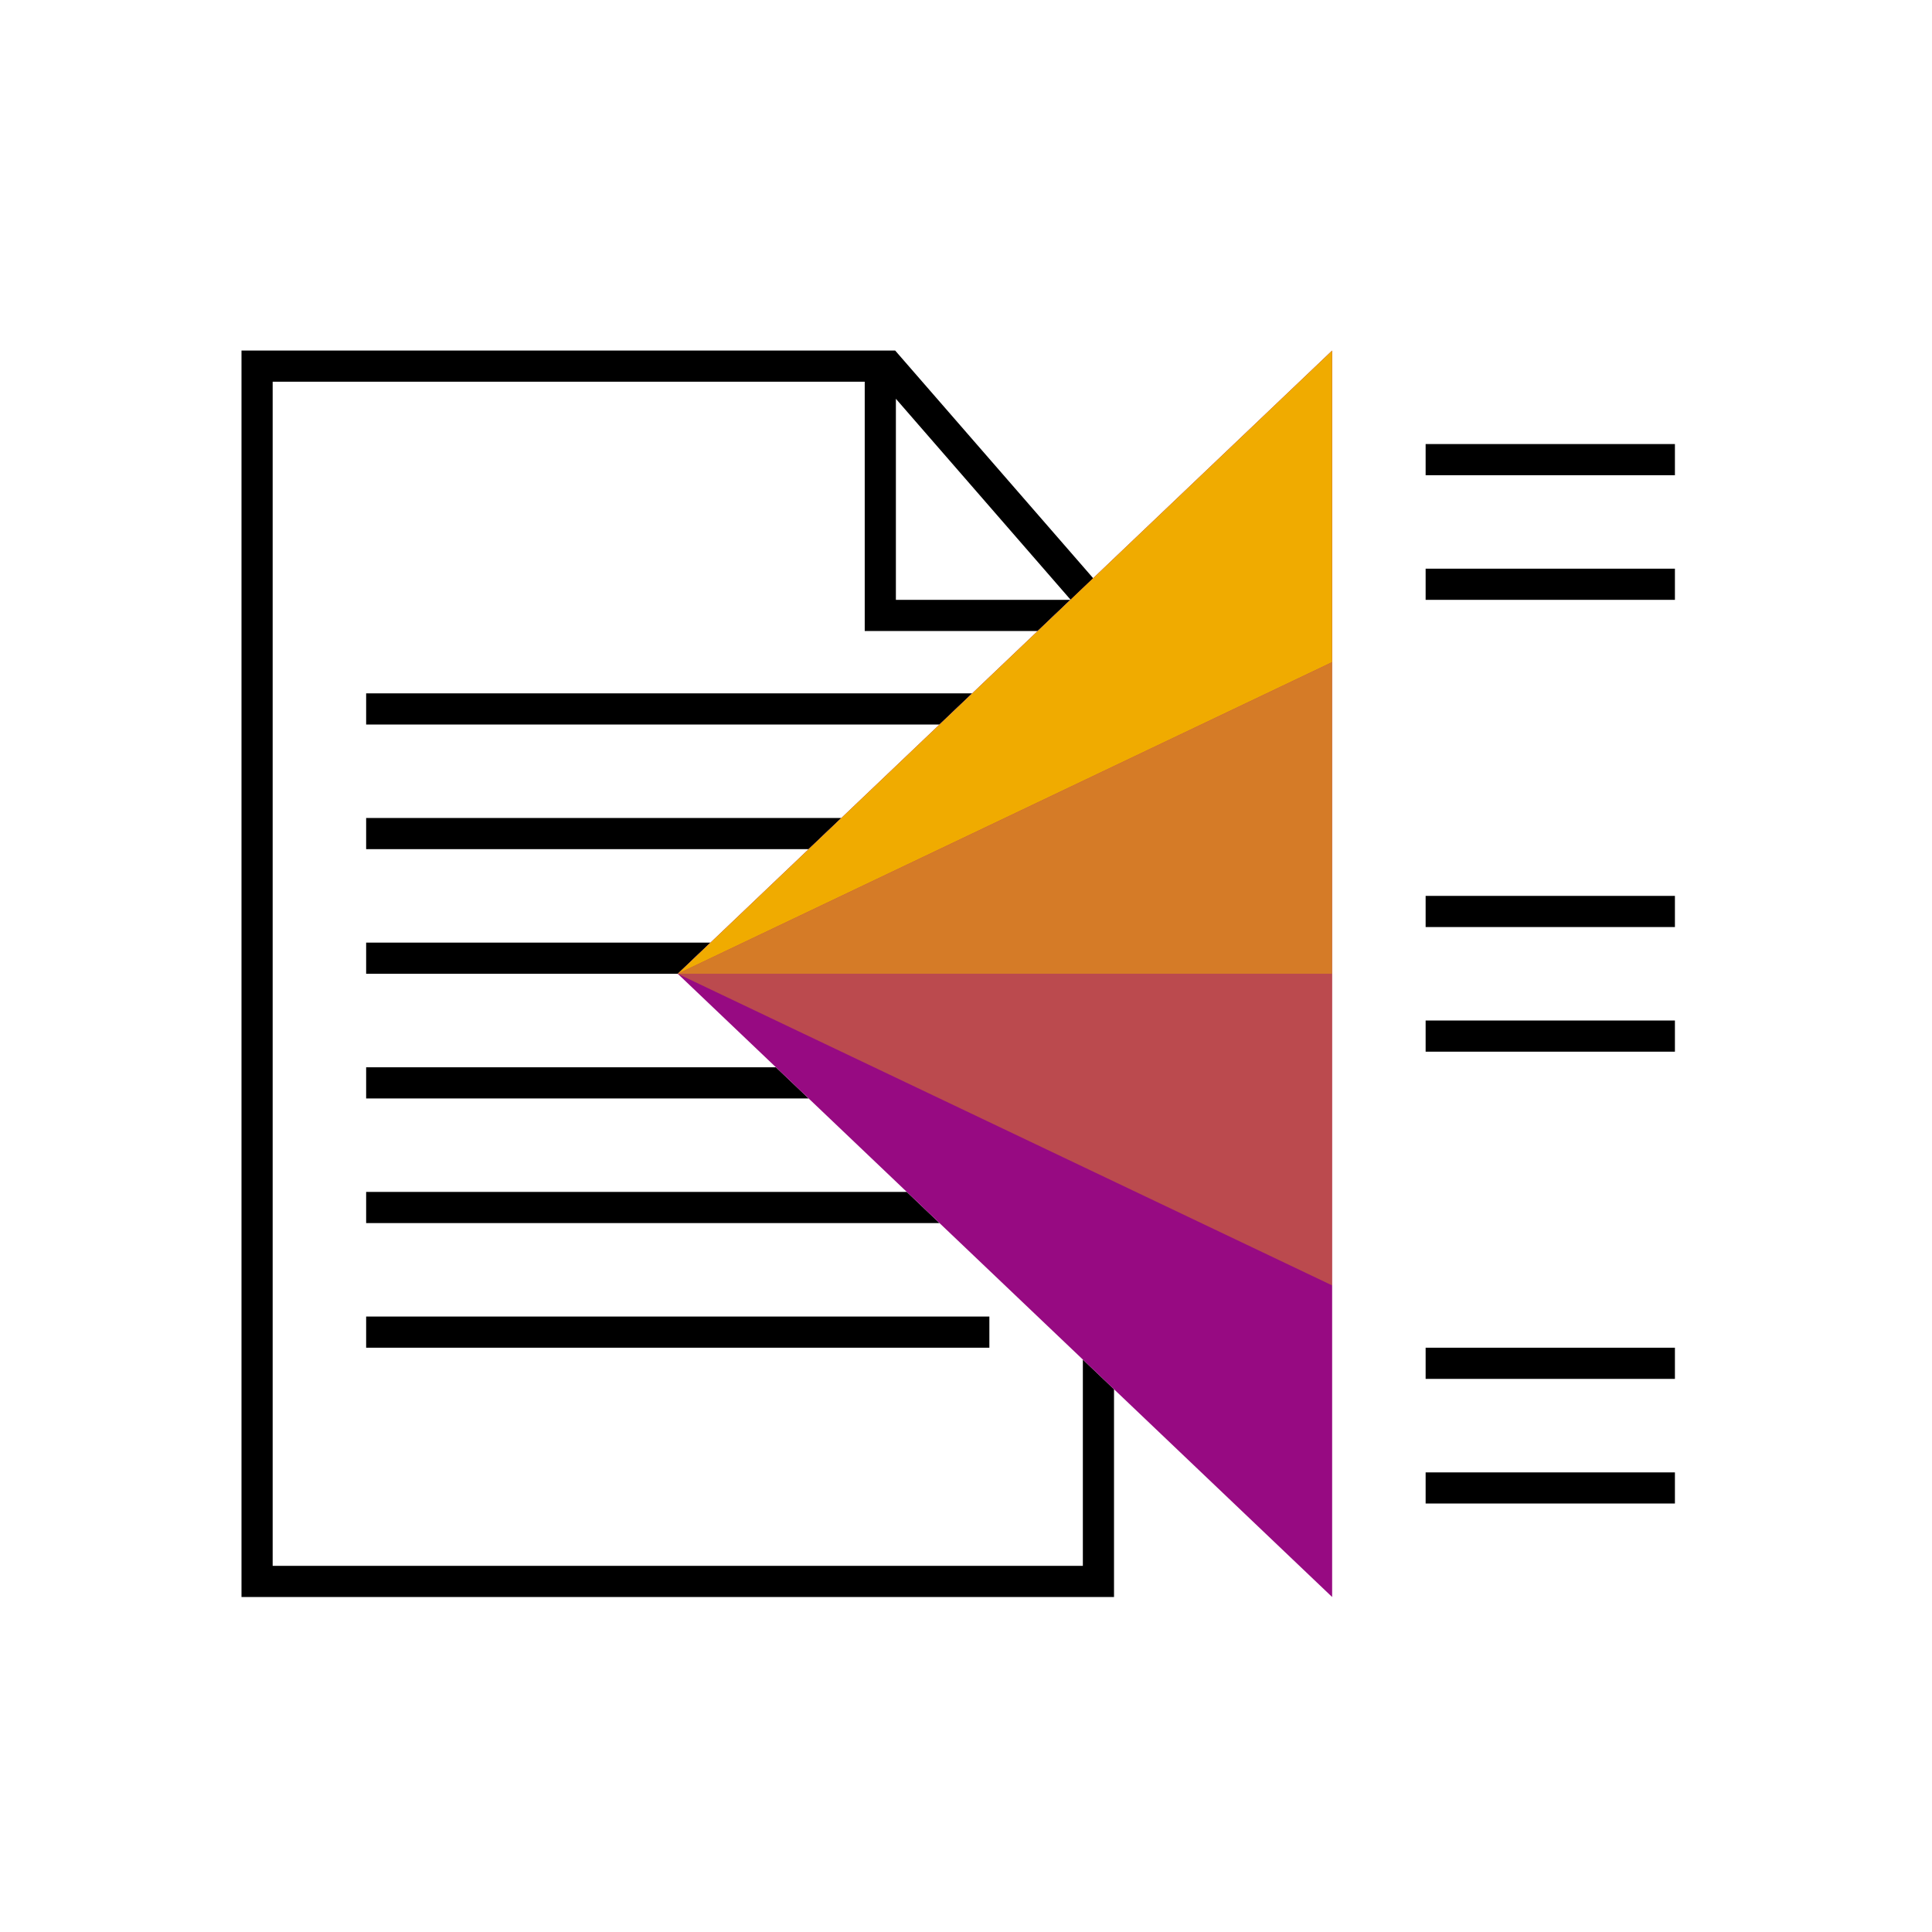 <svg xmlns="http://www.w3.org/2000/svg" viewBox="0 0 248 248"><defs><style>.cls-1{fill:#970a82;}.cls-2,.cls-3,.cls-4{fill:#f0ab00;}.cls-3{opacity:0.7;}.cls-4{opacity:0.4;}</style></defs><title>283473-pictogram</title><g id="outlines_--_combound_path" data-name="outlines -- combound path"><path d="M183,189h32v4H183Zm0-12h32v-4H183Zm0-100h32V73H183Zm0,58h32v-4H183Zm0-78v4h32V57Zm0,62h32v-4H183ZM47,89h77.8l-4.2,4H47Zm0,52h56.8l-4.2-4H47Zm0-32h56.8l4.2-4H47Zm0,64h80v-4H47Zm92,28H35V49h76V81h22.2l4.2-4H115V51.19L137.44,77l2.9-2.76L114.91,45H31V205H143V178.33l-4-3.81ZM47,125H87l4.2-4H47Zm0,32h73.6l-4.2-4H47Z"></path></g><g id="color_band" data-name="color band"><polygon class="cls-1" points="137.44 76.96 137.4 77 133.2 81 124.8 89 120.6 93 108 105 103.8 109 91.2 121 87 125 87 125 99.6 137 103.8 141 116.4 153 120.6 157 139 174.52 143 178.33 171 205 171 45 140.34 74.2 137.44 76.96"></polygon></g><g id="_100_band" data-name="100% band"><polygon class="cls-2" points="87 125 171 45 171 85 87 125 87 125"></polygon></g><g id="_70_band" data-name="70% band"><polygon class="cls-3" points="87 125 171 85 171 125 87 125 87 125"></polygon></g><g id="_40_band" data-name="40% band"><polygon class="cls-4" points="87 125 171 125 171 165 87 125 87 125"></polygon></g></svg>
